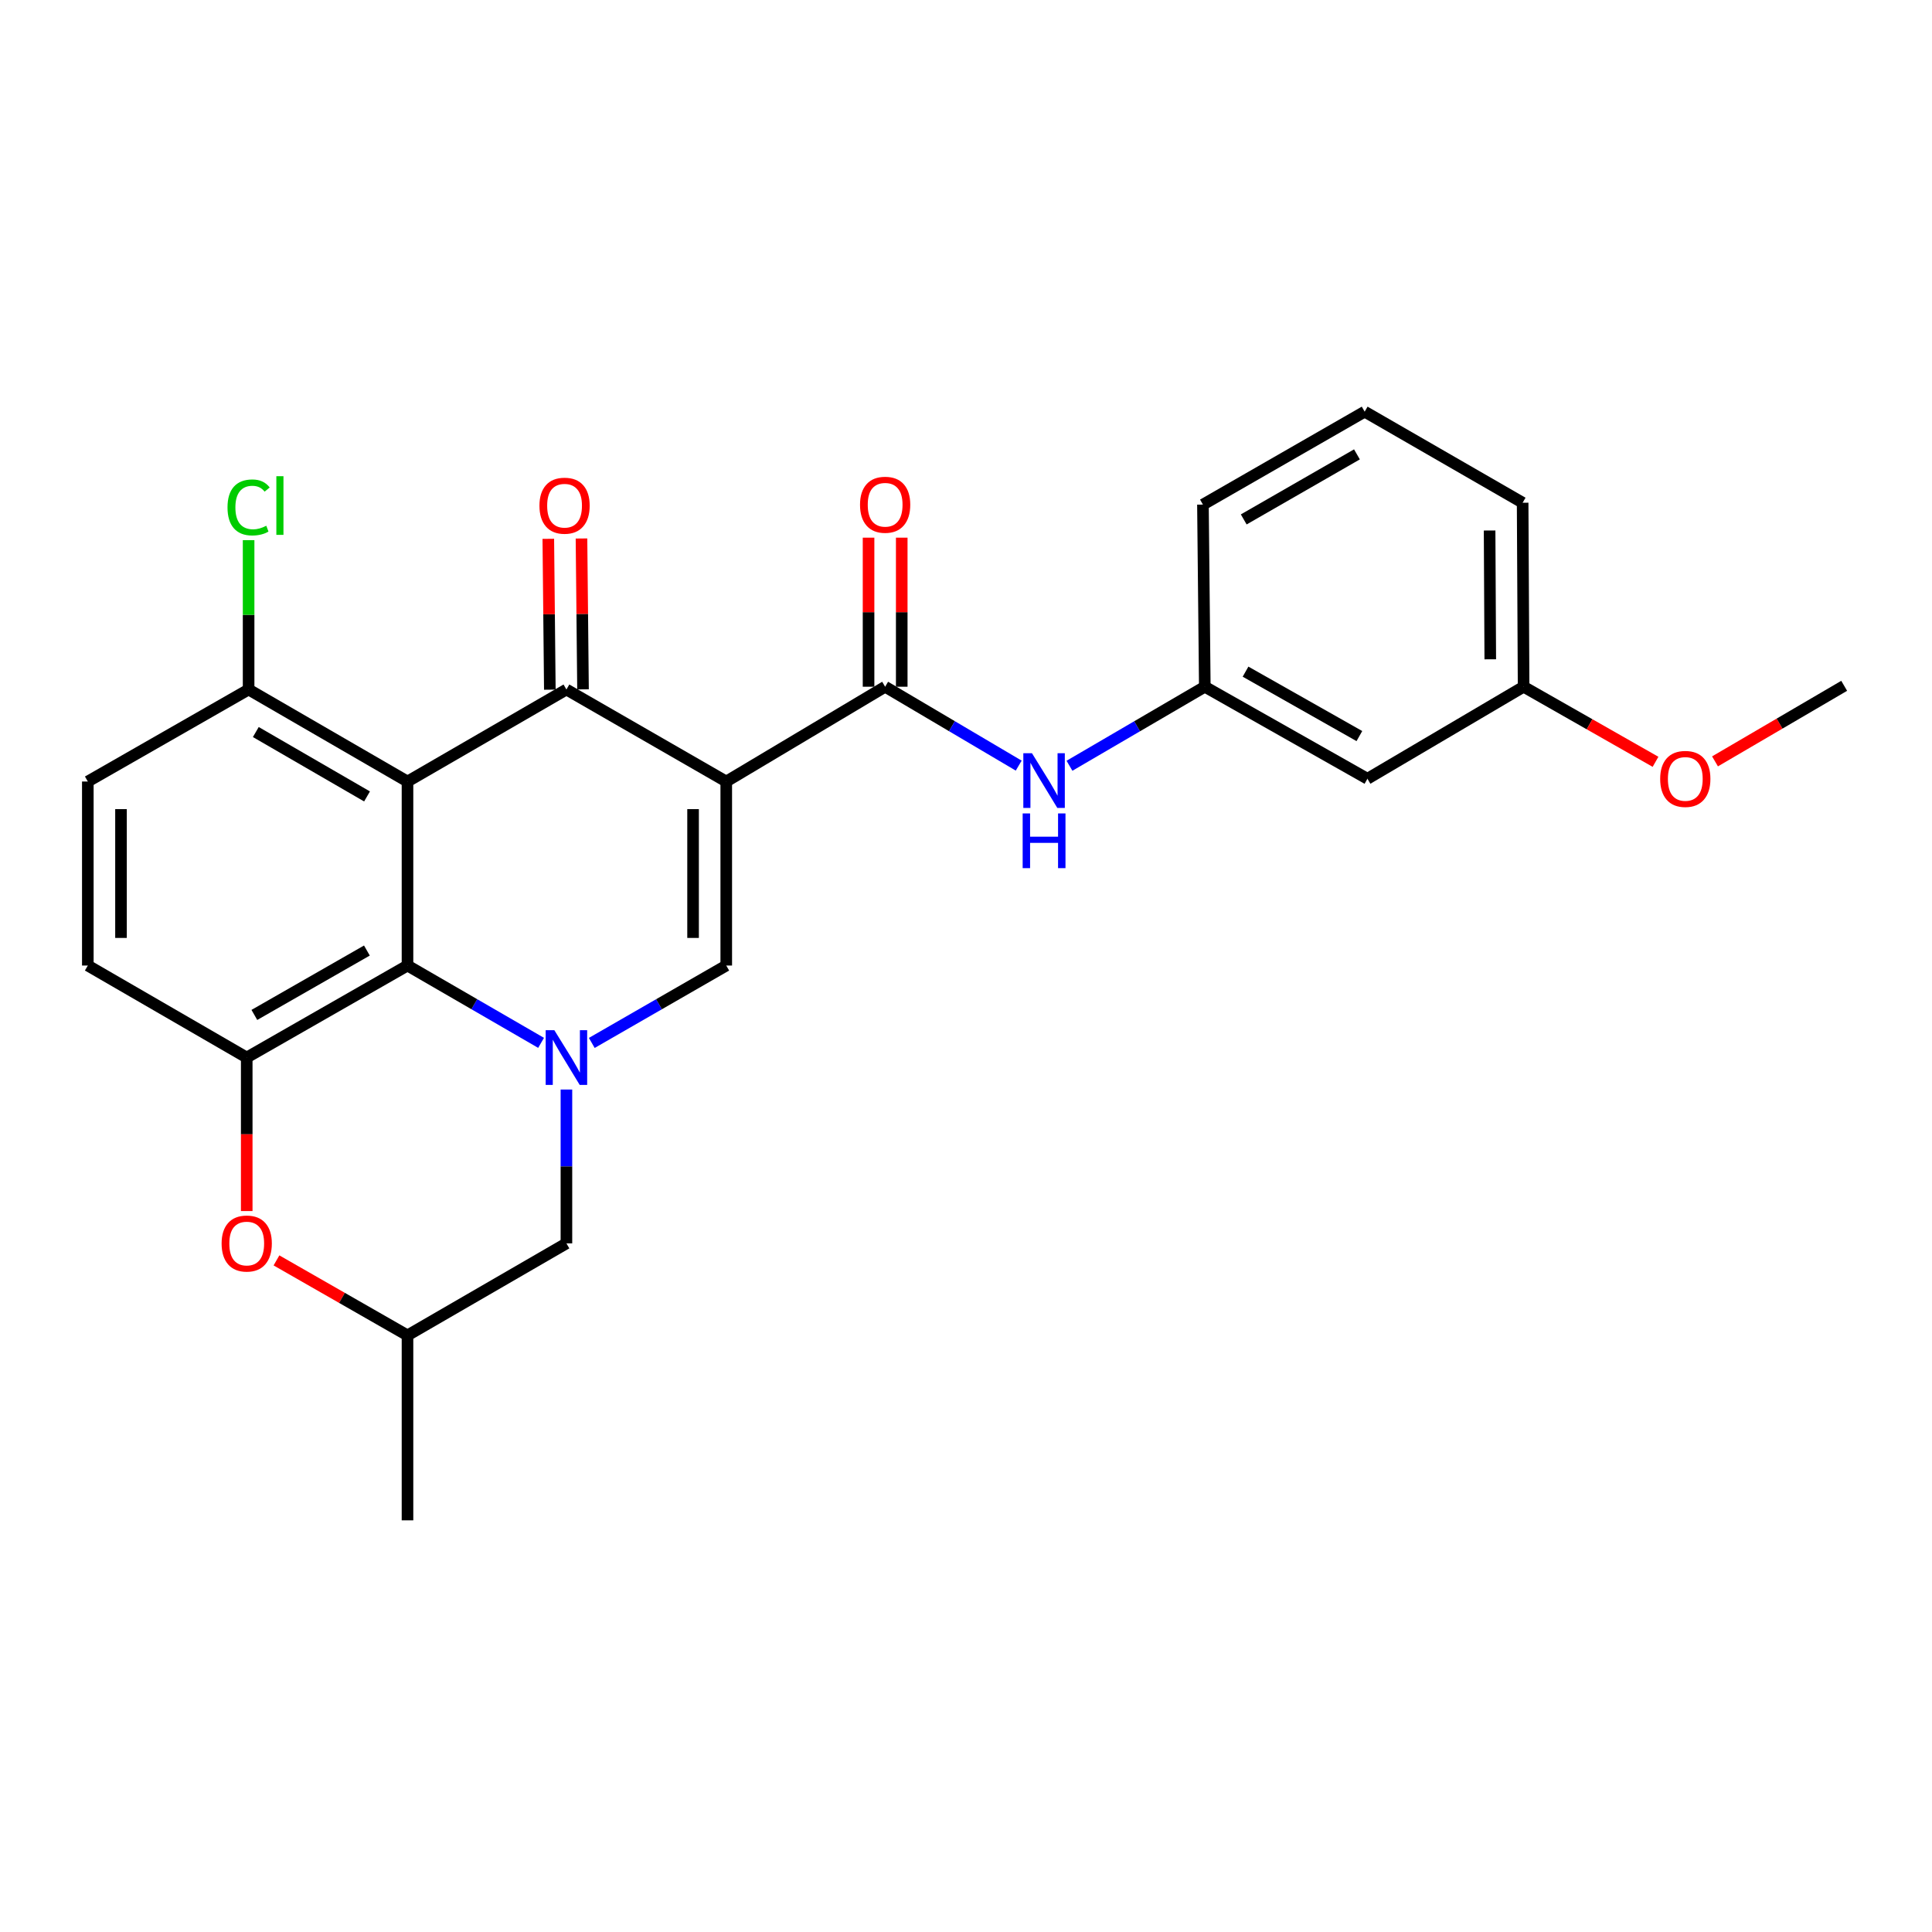 <?xml version='1.0' encoding='iso-8859-1'?>
<svg version='1.1' baseProfile='full'
              xmlns='http://www.w3.org/2000/svg'
                      xmlns:rdkit='http://www.rdkit.org/xml'
                      xmlns:xlink='http://www.w3.org/1999/xlink'
                  xml:space='preserve'
width='1000px' height='1000px' viewBox='0 0 1000 1000'>
<!-- END OF HEADER -->
<rect style='opacity:1.0;fill:#FFFFFF;stroke:none' width='1000' height='1000' x='0' y='0'> </rect>
<path class='bond-1' d='M 375.908,404.515 L 293.18,356.891' style='fill:none;fill-rule:evenodd;stroke:#000000;stroke-width:6px;stroke-linecap:butt;stroke-linejoin:miter;stroke-opacity:1' />
<path class='bond-3' d='M 375.908,404.515 L 375.908,499.761' style='fill:none;fill-rule:evenodd;stroke:#000000;stroke-width:6px;stroke-linecap:butt;stroke-linejoin:miter;stroke-opacity:1' />
<path class='bond-3' d='M 358.733,418.802 L 358.733,485.474' style='fill:none;fill-rule:evenodd;stroke:#000000;stroke-width:6px;stroke-linecap:butt;stroke-linejoin:miter;stroke-opacity:1' />
<path class='bond-5' d='M 375.908,404.515 L 458.149,355.45' style='fill:none;fill-rule:evenodd;stroke:#000000;stroke-width:6px;stroke-linecap:butt;stroke-linejoin:miter;stroke-opacity:1' />
<path class='bond-0' d='M 210.92,404.515 L 293.18,356.891' style='fill:none;fill-rule:evenodd;stroke:#000000;stroke-width:6px;stroke-linecap:butt;stroke-linejoin:miter;stroke-opacity:1' />
<path class='bond-9' d='M 210.92,404.515 L 128.679,356.891' style='fill:none;fill-rule:evenodd;stroke:#000000;stroke-width:6px;stroke-linecap:butt;stroke-linejoin:miter;stroke-opacity:1' />
<path class='bond-9' d='M 189.977,412.234 L 132.408,378.898' style='fill:none;fill-rule:evenodd;stroke:#000000;stroke-width:6px;stroke-linecap:butt;stroke-linejoin:miter;stroke-opacity:1' />
<path class='bond-26' d='M 210.92,404.515 L 210.92,499.761' style='fill:none;fill-rule:evenodd;stroke:#000000;stroke-width:6px;stroke-linecap:butt;stroke-linejoin:miter;stroke-opacity:1' />
<path class='bond-11' d='M 301.767,356.804 L 301.372,317.761' style='fill:none;fill-rule:evenodd;stroke:#000000;stroke-width:6px;stroke-linecap:butt;stroke-linejoin:miter;stroke-opacity:1' />
<path class='bond-11' d='M 301.372,317.761 L 300.977,278.717' style='fill:none;fill-rule:evenodd;stroke:#FF0000;stroke-width:6px;stroke-linecap:butt;stroke-linejoin:miter;stroke-opacity:1' />
<path class='bond-11' d='M 284.593,356.978 L 284.198,317.935' style='fill:none;fill-rule:evenodd;stroke:#000000;stroke-width:6px;stroke-linecap:butt;stroke-linejoin:miter;stroke-opacity:1' />
<path class='bond-11' d='M 284.198,317.935 L 283.803,278.891' style='fill:none;fill-rule:evenodd;stroke:#FF0000;stroke-width:6px;stroke-linecap:butt;stroke-linejoin:miter;stroke-opacity:1' />
<path class='bond-2' d='M 306.307,539.821 L 341.107,519.791' style='fill:none;fill-rule:evenodd;stroke:#0000FF;stroke-width:6px;stroke-linecap:butt;stroke-linejoin:miter;stroke-opacity:1' />
<path class='bond-2' d='M 341.107,519.791 L 375.908,499.761' style='fill:none;fill-rule:evenodd;stroke:#000000;stroke-width:6px;stroke-linecap:butt;stroke-linejoin:miter;stroke-opacity:1' />
<path class='bond-4' d='M 280.064,539.783 L 245.492,519.772' style='fill:none;fill-rule:evenodd;stroke:#0000FF;stroke-width:6px;stroke-linecap:butt;stroke-linejoin:miter;stroke-opacity:1' />
<path class='bond-4' d='M 245.492,519.772 L 210.92,499.761' style='fill:none;fill-rule:evenodd;stroke:#000000;stroke-width:6px;stroke-linecap:butt;stroke-linejoin:miter;stroke-opacity:1' />
<path class='bond-10' d='M 293.18,563.94 L 293.18,603.753' style='fill:none;fill-rule:evenodd;stroke:#0000FF;stroke-width:6px;stroke-linecap:butt;stroke-linejoin:miter;stroke-opacity:1' />
<path class='bond-10' d='M 293.18,603.753 L 293.18,643.567' style='fill:none;fill-rule:evenodd;stroke:#000000;stroke-width:6px;stroke-linecap:butt;stroke-linejoin:miter;stroke-opacity:1' />
<path class='bond-6' d='M 210.92,499.761 L 127.705,547.375' style='fill:none;fill-rule:evenodd;stroke:#000000;stroke-width:6px;stroke-linecap:butt;stroke-linejoin:miter;stroke-opacity:1' />
<path class='bond-6' d='M 189.908,491.996 L 131.658,525.326' style='fill:none;fill-rule:evenodd;stroke:#000000;stroke-width:6px;stroke-linecap:butt;stroke-linejoin:miter;stroke-opacity:1' />
<path class='bond-8' d='M 458.149,355.45 L 492.715,375.867' style='fill:none;fill-rule:evenodd;stroke:#000000;stroke-width:6px;stroke-linecap:butt;stroke-linejoin:miter;stroke-opacity:1' />
<path class='bond-8' d='M 492.715,375.867 L 527.281,396.283' style='fill:none;fill-rule:evenodd;stroke:#0000FF;stroke-width:6px;stroke-linecap:butt;stroke-linejoin:miter;stroke-opacity:1' />
<path class='bond-12' d='M 466.737,355.45 L 466.737,316.872' style='fill:none;fill-rule:evenodd;stroke:#000000;stroke-width:6px;stroke-linecap:butt;stroke-linejoin:miter;stroke-opacity:1' />
<path class='bond-12' d='M 466.737,316.872 L 466.737,278.294' style='fill:none;fill-rule:evenodd;stroke:#FF0000;stroke-width:6px;stroke-linecap:butt;stroke-linejoin:miter;stroke-opacity:1' />
<path class='bond-12' d='M 449.562,355.45 L 449.562,316.872' style='fill:none;fill-rule:evenodd;stroke:#000000;stroke-width:6px;stroke-linecap:butt;stroke-linejoin:miter;stroke-opacity:1' />
<path class='bond-12' d='M 449.562,316.872 L 449.562,278.294' style='fill:none;fill-rule:evenodd;stroke:#FF0000;stroke-width:6px;stroke-linecap:butt;stroke-linejoin:miter;stroke-opacity:1' />
<path class='bond-13' d='M 127.705,547.375 L 45.455,499.761' style='fill:none;fill-rule:evenodd;stroke:#000000;stroke-width:6px;stroke-linecap:butt;stroke-linejoin:miter;stroke-opacity:1' />
<path class='bond-28' d='M 127.705,547.375 L 127.705,587.109' style='fill:none;fill-rule:evenodd;stroke:#000000;stroke-width:6px;stroke-linecap:butt;stroke-linejoin:miter;stroke-opacity:1' />
<path class='bond-28' d='M 127.705,587.109 L 127.705,626.842' style='fill:none;fill-rule:evenodd;stroke:#FF0000;stroke-width:6px;stroke-linecap:butt;stroke-linejoin:miter;stroke-opacity:1' />
<path class='bond-7' d='M 143.102,652.378 L 177.011,671.784' style='fill:none;fill-rule:evenodd;stroke:#FF0000;stroke-width:6px;stroke-linecap:butt;stroke-linejoin:miter;stroke-opacity:1' />
<path class='bond-7' d='M 177.011,671.784 L 210.92,691.19' style='fill:none;fill-rule:evenodd;stroke:#000000;stroke-width:6px;stroke-linecap:butt;stroke-linejoin:miter;stroke-opacity:1' />
<path class='bond-14' d='M 553.558,396.359 L 588.582,375.905' style='fill:none;fill-rule:evenodd;stroke:#0000FF;stroke-width:6px;stroke-linecap:butt;stroke-linejoin:miter;stroke-opacity:1' />
<path class='bond-14' d='M 588.582,375.905 L 623.605,355.45' style='fill:none;fill-rule:evenodd;stroke:#000000;stroke-width:6px;stroke-linecap:butt;stroke-linejoin:miter;stroke-opacity:1' />
<path class='bond-17' d='M 128.679,356.891 L 45.455,404.515' style='fill:none;fill-rule:evenodd;stroke:#000000;stroke-width:6px;stroke-linecap:butt;stroke-linejoin:miter;stroke-opacity:1' />
<path class='bond-18' d='M 128.679,356.891 L 128.679,318.238' style='fill:none;fill-rule:evenodd;stroke:#000000;stroke-width:6px;stroke-linecap:butt;stroke-linejoin:miter;stroke-opacity:1' />
<path class='bond-18' d='M 128.679,318.238 L 128.679,279.584' style='fill:none;fill-rule:evenodd;stroke:#00CC00;stroke-width:6px;stroke-linecap:butt;stroke-linejoin:miter;stroke-opacity:1' />
<path class='bond-15' d='M 293.18,643.567 L 210.92,691.19' style='fill:none;fill-rule:evenodd;stroke:#000000;stroke-width:6px;stroke-linecap:butt;stroke-linejoin:miter;stroke-opacity:1' />
<path class='bond-27' d='M 45.455,499.761 L 45.455,404.515' style='fill:none;fill-rule:evenodd;stroke:#000000;stroke-width:6px;stroke-linecap:butt;stroke-linejoin:miter;stroke-opacity:1' />
<path class='bond-27' d='M 62.63,485.474 L 62.63,418.802' style='fill:none;fill-rule:evenodd;stroke:#000000;stroke-width:6px;stroke-linecap:butt;stroke-linejoin:miter;stroke-opacity:1' />
<path class='bond-16' d='M 623.605,355.45 L 707.783,403.083' style='fill:none;fill-rule:evenodd;stroke:#000000;stroke-width:6px;stroke-linecap:butt;stroke-linejoin:miter;stroke-opacity:1' />
<path class='bond-16' d='M 644.69,347.647 L 703.615,380.99' style='fill:none;fill-rule:evenodd;stroke:#000000;stroke-width:6px;stroke-linecap:butt;stroke-linejoin:miter;stroke-opacity:1' />
<path class='bond-22' d='M 623.605,355.45 L 622.641,261.177' style='fill:none;fill-rule:evenodd;stroke:#000000;stroke-width:6px;stroke-linecap:butt;stroke-linejoin:miter;stroke-opacity:1' />
<path class='bond-24' d='M 210.92,691.19 L 210.92,786.924' style='fill:none;fill-rule:evenodd;stroke:#000000;stroke-width:6px;stroke-linecap:butt;stroke-linejoin:miter;stroke-opacity:1' />
<path class='bond-19' d='M 707.783,403.083 L 788.613,355.45' style='fill:none;fill-rule:evenodd;stroke:#000000;stroke-width:6px;stroke-linecap:butt;stroke-linejoin:miter;stroke-opacity:1' />
<path class='bond-20' d='M 788.613,355.45 L 822.755,374.882' style='fill:none;fill-rule:evenodd;stroke:#000000;stroke-width:6px;stroke-linecap:butt;stroke-linejoin:miter;stroke-opacity:1' />
<path class='bond-20' d='M 822.755,374.882 L 856.897,394.314' style='fill:none;fill-rule:evenodd;stroke:#FF0000;stroke-width:6px;stroke-linecap:butt;stroke-linejoin:miter;stroke-opacity:1' />
<path class='bond-29' d='M 788.613,355.45 L 788.116,260.213' style='fill:none;fill-rule:evenodd;stroke:#000000;stroke-width:6px;stroke-linecap:butt;stroke-linejoin:miter;stroke-opacity:1' />
<path class='bond-29' d='M 771.363,341.254 L 771.016,274.588' style='fill:none;fill-rule:evenodd;stroke:#000000;stroke-width:6px;stroke-linecap:butt;stroke-linejoin:miter;stroke-opacity:1' />
<path class='bond-25' d='M 887.686,394.085 L 921.116,374.529' style='fill:none;fill-rule:evenodd;stroke:#FF0000;stroke-width:6px;stroke-linecap:butt;stroke-linejoin:miter;stroke-opacity:1' />
<path class='bond-25' d='M 921.116,374.529 L 954.545,354.973' style='fill:none;fill-rule:evenodd;stroke:#000000;stroke-width:6px;stroke-linecap:butt;stroke-linejoin:miter;stroke-opacity:1' />
<path class='bond-21' d='M 706.352,213.076 L 622.641,261.177' style='fill:none;fill-rule:evenodd;stroke:#000000;stroke-width:6px;stroke-linecap:butt;stroke-linejoin:miter;stroke-opacity:1' />
<path class='bond-21' d='M 702.353,235.183 L 643.755,268.854' style='fill:none;fill-rule:evenodd;stroke:#000000;stroke-width:6px;stroke-linecap:butt;stroke-linejoin:miter;stroke-opacity:1' />
<path class='bond-23' d='M 706.352,213.076 L 788.116,260.213' style='fill:none;fill-rule:evenodd;stroke:#000000;stroke-width:6px;stroke-linecap:butt;stroke-linejoin:miter;stroke-opacity:1' />
<path  class='atom-3' d='M 286.92 533.215
L 296.2 548.215
Q 297.12 549.695, 298.6 552.375
Q 300.08 555.055, 300.16 555.215
L 300.16 533.215
L 303.92 533.215
L 303.92 561.535
L 300.04 561.535
L 290.08 545.135
Q 288.92 543.215, 287.68 541.015
Q 286.48 538.815, 286.12 538.135
L 286.12 561.535
L 282.44 561.535
L 282.44 533.215
L 286.92 533.215
' fill='#0000FF'/>
<path  class='atom-8' d='M 114.705 643.647
Q 114.705 636.847, 118.065 633.047
Q 121.425 629.247, 127.705 629.247
Q 133.985 629.247, 137.345 633.047
Q 140.705 636.847, 140.705 643.647
Q 140.705 650.527, 137.305 654.447
Q 133.905 658.327, 127.705 658.327
Q 121.465 658.327, 118.065 654.447
Q 114.705 650.567, 114.705 643.647
M 127.705 655.127
Q 132.025 655.127, 134.345 652.247
Q 136.705 649.327, 136.705 643.647
Q 136.705 638.087, 134.345 635.287
Q 132.025 632.447, 127.705 632.447
Q 123.385 632.447, 121.025 635.247
Q 118.705 638.047, 118.705 643.647
Q 118.705 649.367, 121.025 652.247
Q 123.385 655.127, 127.705 655.127
' fill='#FF0000'/>
<path  class='atom-9' d='M 534.15 389.878
L 543.43 404.878
Q 544.35 406.358, 545.83 409.038
Q 547.31 411.718, 547.39 411.878
L 547.39 389.878
L 551.15 389.878
L 551.15 418.198
L 547.27 418.198
L 537.31 401.798
Q 536.15 399.878, 534.91 397.678
Q 533.71 395.478, 533.35 394.798
L 533.35 418.198
L 529.67 418.198
L 529.67 389.878
L 534.15 389.878
' fill='#0000FF'/>
<path  class='atom-9' d='M 529.33 421.03
L 533.17 421.03
L 533.17 433.07
L 547.65 433.07
L 547.65 421.03
L 551.49 421.03
L 551.49 449.35
L 547.65 449.35
L 547.65 436.27
L 533.17 436.27
L 533.17 449.35
L 529.33 449.35
L 529.33 421.03
' fill='#0000FF'/>
<path  class='atom-12' d='M 279.217 261.743
Q 279.217 254.943, 282.577 251.143
Q 285.937 247.343, 292.217 247.343
Q 298.497 247.343, 301.857 251.143
Q 305.217 254.943, 305.217 261.743
Q 305.217 268.623, 301.817 272.543
Q 298.417 276.423, 292.217 276.423
Q 285.977 276.423, 282.577 272.543
Q 279.217 268.663, 279.217 261.743
M 292.217 273.223
Q 296.537 273.223, 298.857 270.343
Q 301.217 267.423, 301.217 261.743
Q 301.217 256.183, 298.857 253.383
Q 296.537 250.543, 292.217 250.543
Q 287.897 250.543, 285.537 253.343
Q 283.217 256.143, 283.217 261.743
Q 283.217 267.463, 285.537 270.343
Q 287.897 273.223, 292.217 273.223
' fill='#FF0000'/>
<path  class='atom-13' d='M 445.149 261.257
Q 445.149 254.457, 448.509 250.657
Q 451.869 246.857, 458.149 246.857
Q 464.429 246.857, 467.789 250.657
Q 471.149 254.457, 471.149 261.257
Q 471.149 268.137, 467.749 272.057
Q 464.349 275.937, 458.149 275.937
Q 451.909 275.937, 448.509 272.057
Q 445.149 268.177, 445.149 261.257
M 458.149 272.737
Q 462.469 272.737, 464.789 269.857
Q 467.149 266.937, 467.149 261.257
Q 467.149 255.697, 464.789 252.897
Q 462.469 250.057, 458.149 250.057
Q 453.829 250.057, 451.469 252.857
Q 449.149 255.657, 449.149 261.257
Q 449.149 266.977, 451.469 269.857
Q 453.829 272.737, 458.149 272.737
' fill='#FF0000'/>
<path  class='atom-19' d='M 117.759 262.643
Q 117.759 255.603, 121.039 251.923
Q 124.359 248.203, 130.639 248.203
Q 136.479 248.203, 139.599 252.323
L 136.959 254.483
Q 134.679 251.483, 130.639 251.483
Q 126.359 251.483, 124.079 254.363
Q 121.839 257.203, 121.839 262.643
Q 121.839 268.243, 124.159 271.123
Q 126.519 274.003, 131.079 274.003
Q 134.199 274.003, 137.839 272.123
L 138.959 275.123
Q 137.479 276.083, 135.239 276.643
Q 132.999 277.203, 130.519 277.203
Q 124.359 277.203, 121.039 273.443
Q 117.759 269.683, 117.759 262.643
' fill='#00CC00'/>
<path  class='atom-19' d='M 143.039 246.483
L 146.719 246.483
L 146.719 276.843
L 143.039 276.843
L 143.039 246.483
' fill='#00CC00'/>
<path  class='atom-21' d='M 859.304 403.163
Q 859.304 396.363, 862.664 392.563
Q 866.024 388.763, 872.304 388.763
Q 878.584 388.763, 881.944 392.563
Q 885.304 396.363, 885.304 403.163
Q 885.304 410.043, 881.904 413.963
Q 878.504 417.843, 872.304 417.843
Q 866.064 417.843, 862.664 413.963
Q 859.304 410.083, 859.304 403.163
M 872.304 414.643
Q 876.624 414.643, 878.944 411.763
Q 881.304 408.843, 881.304 403.163
Q 881.304 397.603, 878.944 394.803
Q 876.624 391.963, 872.304 391.963
Q 867.984 391.963, 865.624 394.763
Q 863.304 397.563, 863.304 403.163
Q 863.304 408.883, 865.624 411.763
Q 867.984 414.643, 872.304 414.643
' fill='#FF0000'/>
</svg>
